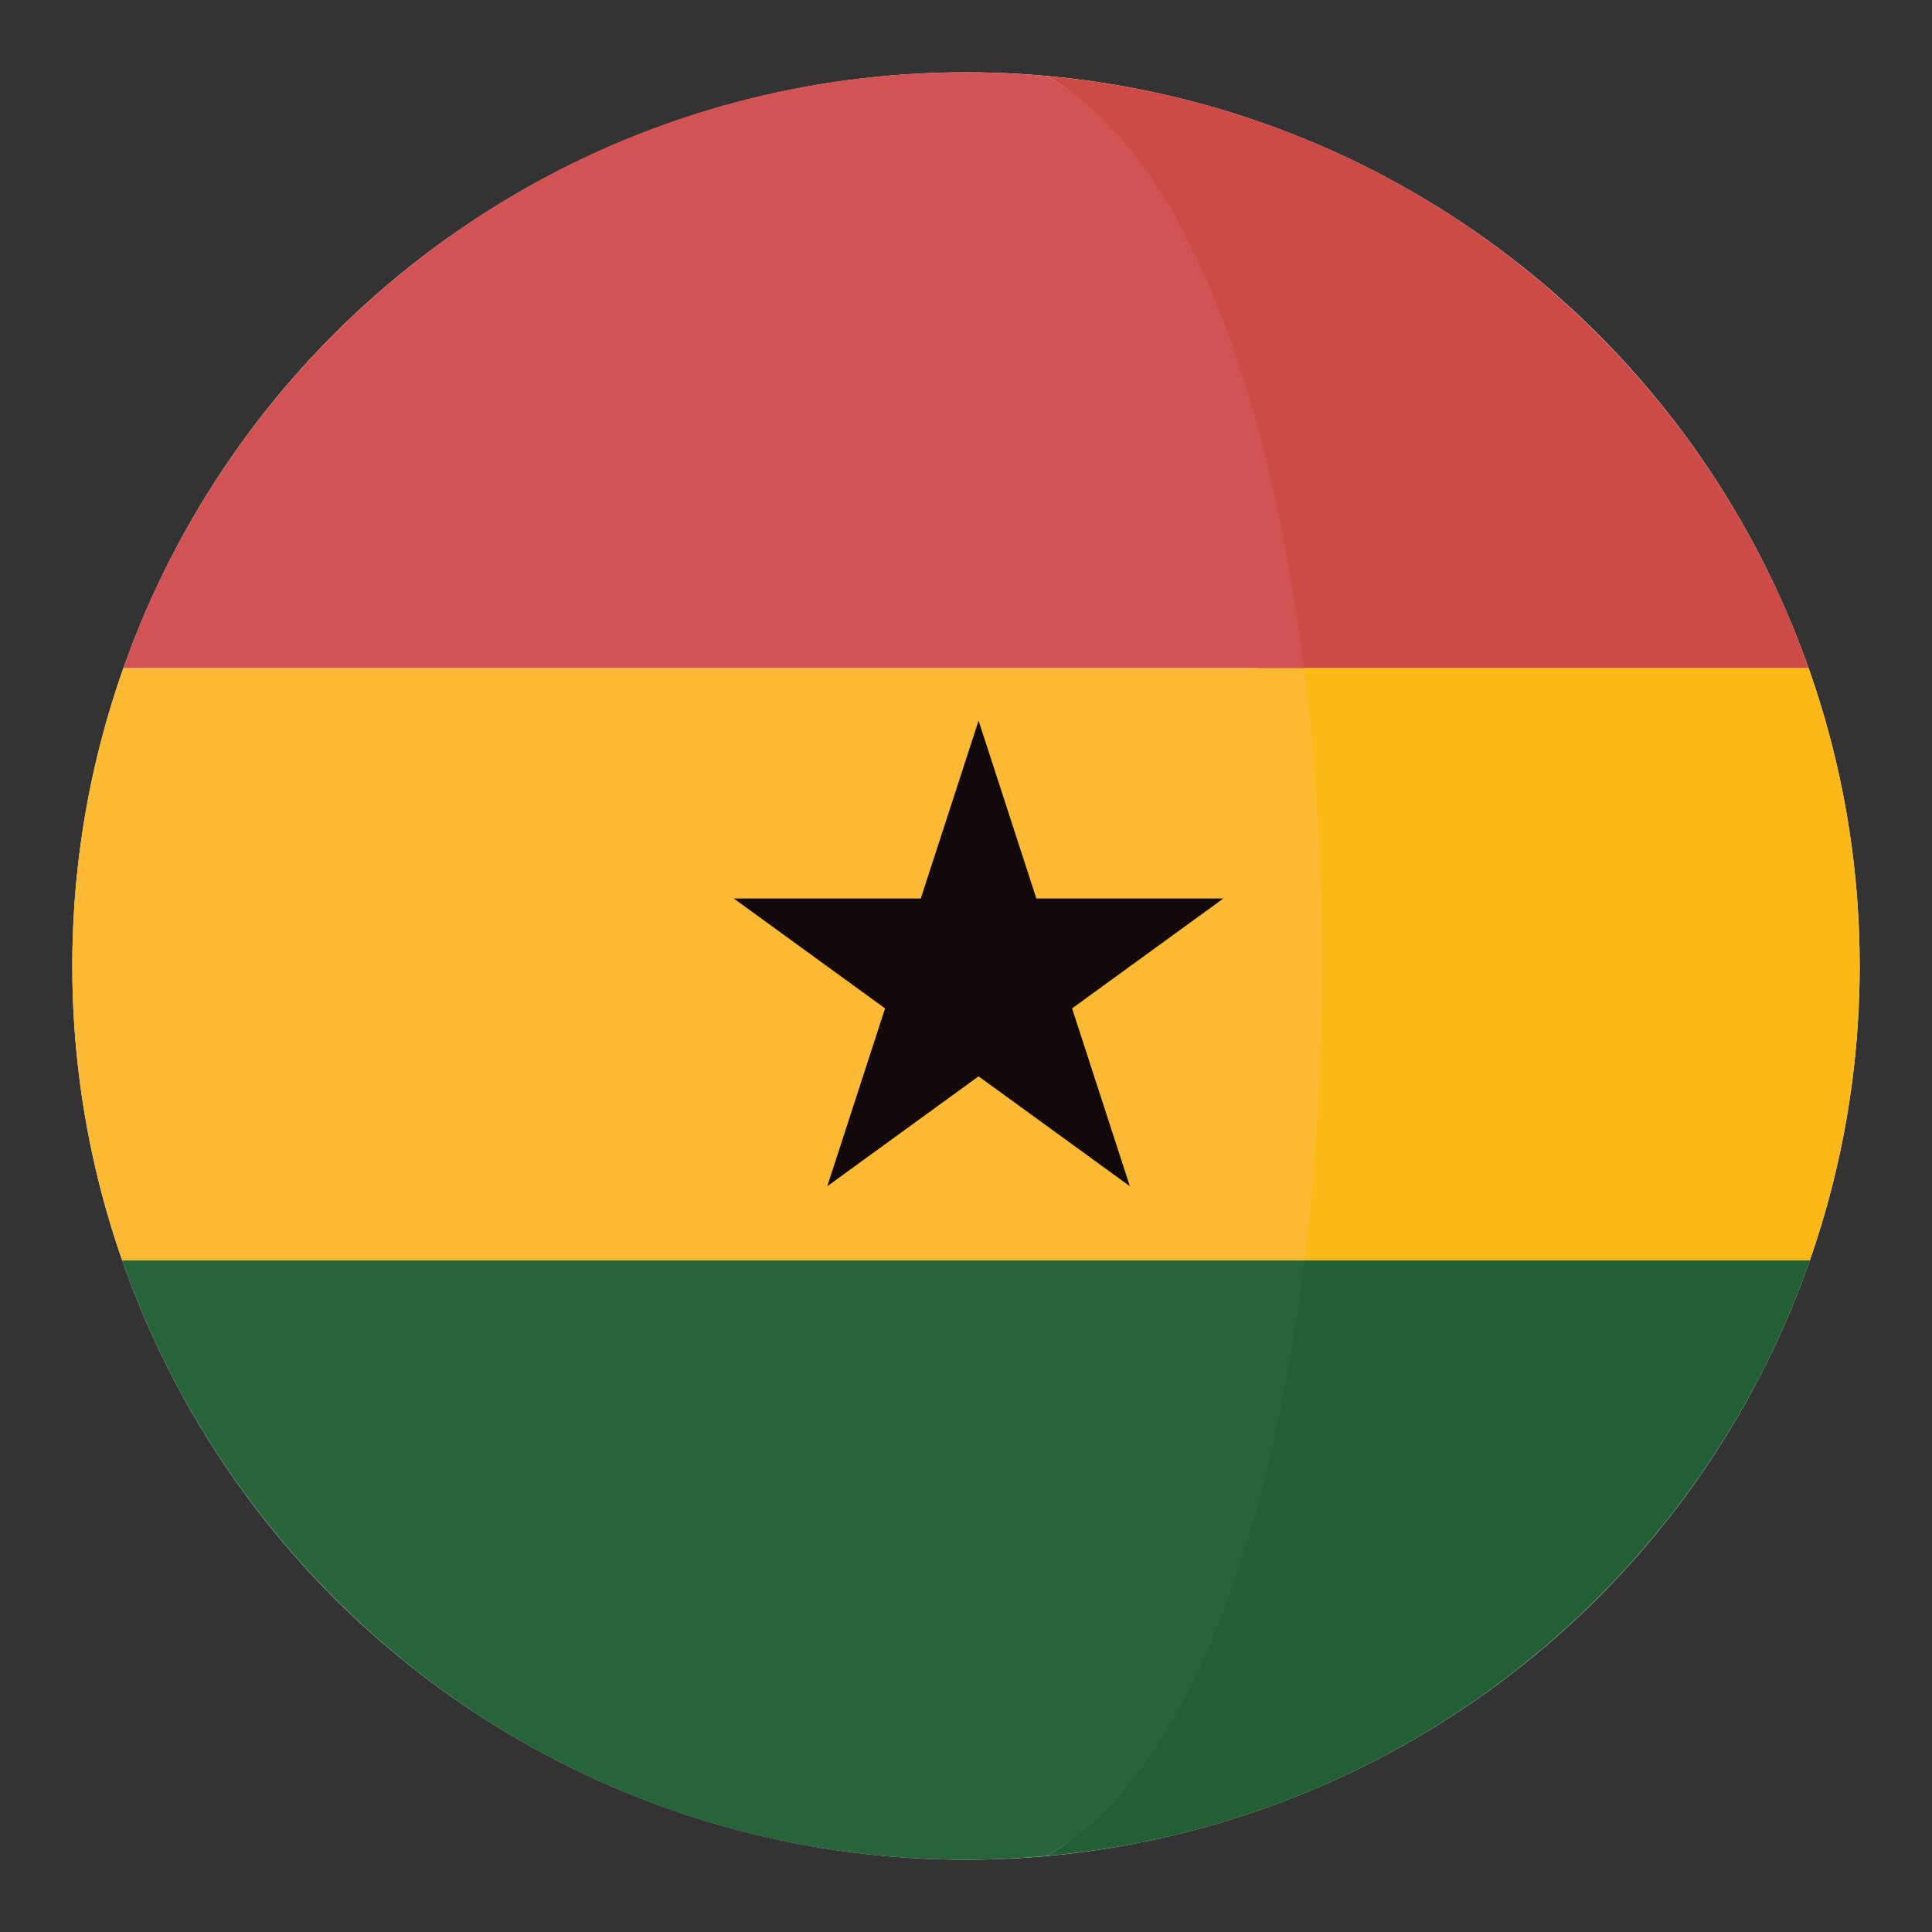 <?xml version="1.0" encoding="utf-8"?>
<!-- Generator: Adobe Illustrator 16.0.0, SVG Export Plug-In . SVG Version: 6.00 Build 0)  -->
<!DOCTYPE svg PUBLIC "-//W3C//DTD SVG 1.1//EN" "http://www.w3.org/Graphics/SVG/1.1/DTD/svg11.dtd">
<svg version="1.1" id="Layer_1" xmlns="http://www.w3.org/2000/svg" xmlns:xlink="http://www.w3.org/1999/xlink" x="0px" y="0px"
	 width="136.914px" height="136.914px" viewBox="0 0 136.914 136.914" enable-background="new 0 0 136.914 136.914"
	 xml:space="preserve">
<rect x="0" y="0" width="136.914" height="136.914" fill="#333333" stroke="none"/>
<g>
	<g>
		<g>
			<circle fill="#FFFFFF" cx="68.457" cy="68.457" r="63.333"/>
		</g>
		<g>
			<path fill="#FCB817" d="M128.17,47.341H89.149c1.694,13.529,1.705,28.436,0.032,41.982h39.073
				c2.28-6.536,3.535-13.553,3.535-20.866C131.79,61.05,130.506,53.946,128.17,47.341z"/>
			<path fill="#CD4B46" d="M89.149,47.341h39.021c-0.007-0.02-0.013-0.037-0.02-0.055c-8.106-22.855-28.955-39.67-54.006-41.902
				C83.838,10.698,86.669,27.534,89.149,47.341z"/>
			<path fill="#225F34" d="M74.145,131.528c25.096-2.236,45.975-19.109,54.049-42.025c0.021-0.061,0.039-0.121,0.061-0.18H89.181
				C86.722,109.237,83.879,126.192,74.145,131.528z"/>
			<path fill="#FCB933" d="M5.124,68.457c0,7.313,1.255,14.33,3.535,20.866h83.783c1.673-13.547,1.662-28.453-0.032-41.982H8.743
				C6.407,53.946,5.124,61.05,5.124,68.457z"/>
			<path fill="#D25354" d="M8.762,47.286c-0.007,0.018-0.013,0.035-0.02,0.055H92.41C89.93,27.534,83.838,10.698,74.145,5.384
				c-1.875-0.166-3.771-0.261-5.689-0.261C40.905,5.123,17.474,22.72,8.762,47.286z"/>
			<path fill="#28643A" d="M92.442,89.323H8.659c0.021,0.059,0.04,0.119,0.061,0.18c8.678,24.629,32.14,42.287,59.736,42.287
				c1.918,0,3.814-0.094,5.689-0.262C83.879,126.192,89.983,109.237,92.442,89.323z"/>
		</g>
	</g>
	<polygon fill="#12090A" points="69.348,51.071 73.443,63.674 86.695,63.674 75.974,71.462 80.069,84.064 69.348,76.276 
		58.627,84.064 62.722,71.462 52.001,63.674 65.253,63.674 	"/>
</g>
</svg>
